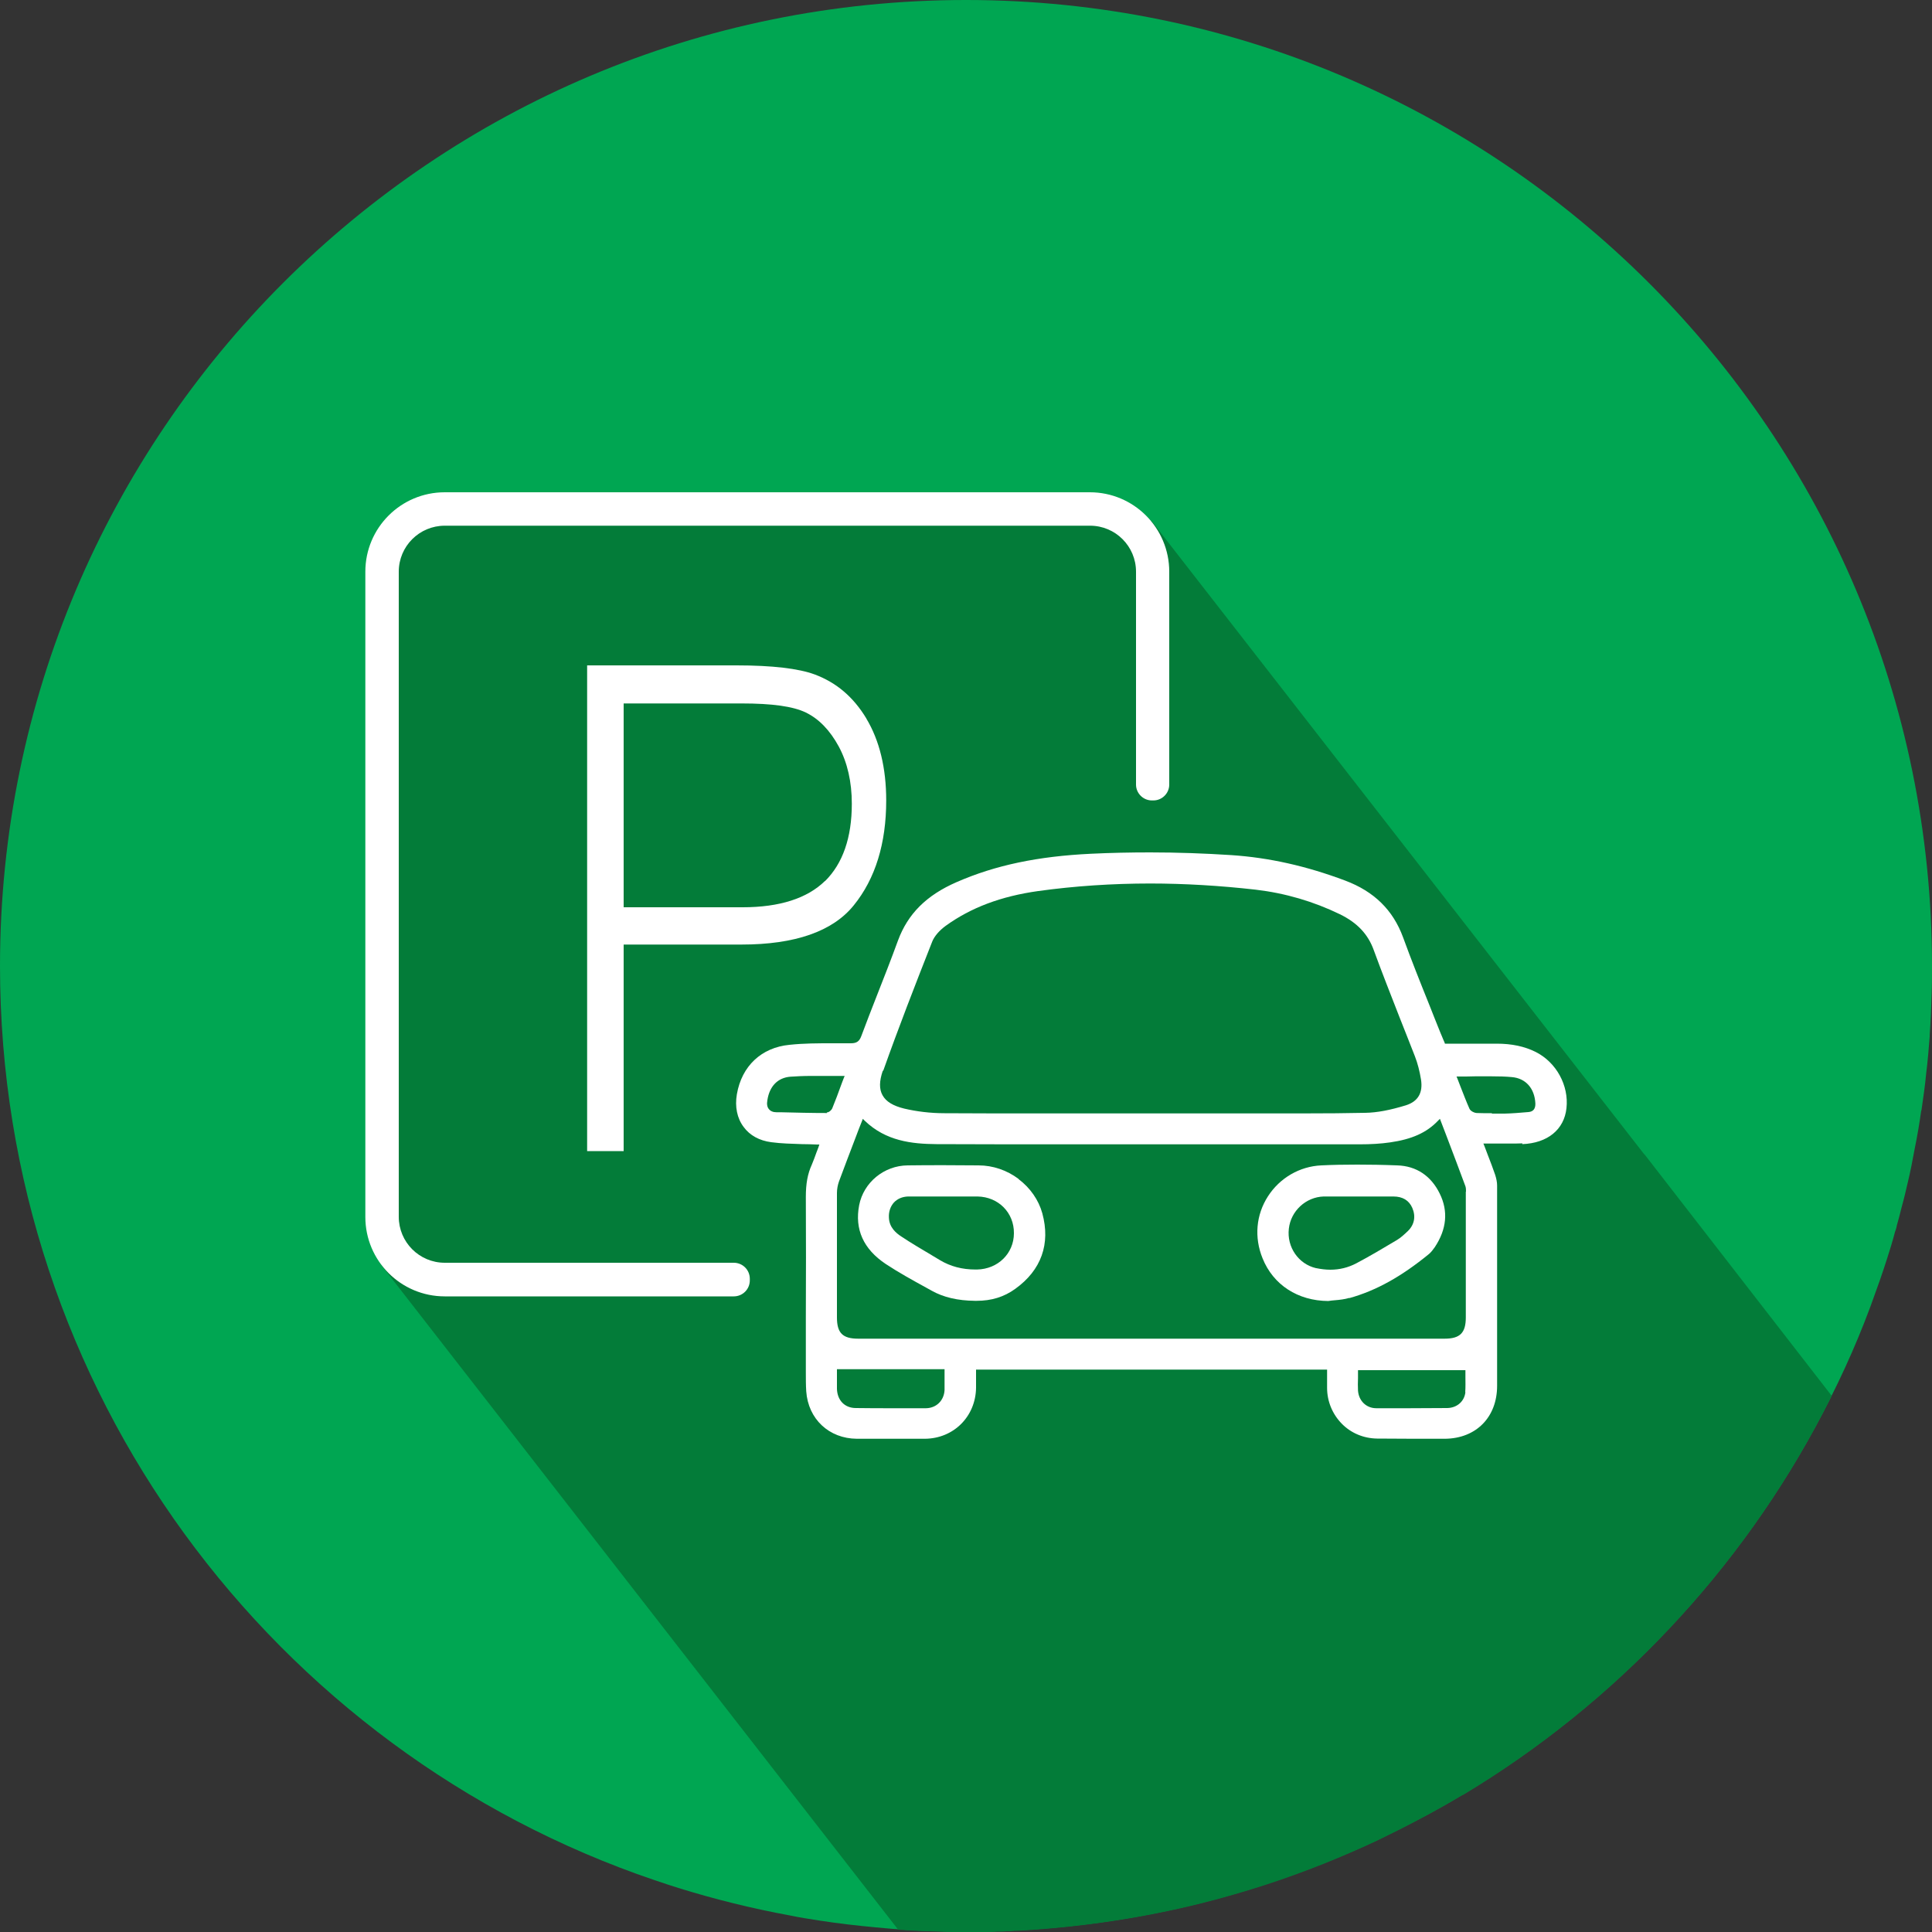 <?xml version="1.0" encoding="UTF-8"?>
<svg id="Layer_1" data-name="Layer 1" xmlns="http://www.w3.org/2000/svg" viewBox="0 0 100 100">
  <rect x="0" y="0" width="100" height="100" fill="#333333" stroke="none"/>
  <defs>
    <style>
      .cls-1 {
        fill: #037c39;
      }

      .cls-1, .cls-2, .cls-3 {
        stroke-width: 0px;
      }

      .cls-2 {
        fill: #00a652;
      }

      .cls-3 {
        fill: #fff;
      }
    </style>
  </defs>
  <path class="cls-2" d="M100,50c0,.49,0,.98-.02,1.47-.02.71-.05,1.41-.1,2.11v.08c-.05.64-.1,1.26-.18,1.89h0c-.06.64-.15,1.26-.24,1.88v.02s-.02.03-.02.05c-.05.32-.09.65-.15.97-.05.32-.12.64-.18.96-.11.59-.22,1.18-.36,1.76-.1.43-.2.86-.32,1.29-.08.32-.16.64-.25.95-.02.12-.06.24-.1.35-.06.24-.13.47-.2.71-.24.78-.49,1.55-.77,2.31-.76,2.18-1.69,4.29-2.75,6.31-4.28,8.19-10.75,15.04-18.64,19.78,0,0,0,0-.02,0-.75.46-1.53.89-2.32,1.3-.68.36-1.36.7-2.04,1.03-.46.21-.9.42-1.37.62-1.99.86-4.03,1.6-6.14,2.21-.56.16-1.14.32-1.71.46-2.9.72-5.91,1.19-9,1.38-.22.02-.44.02-.64.03-.13.02-.25.02-.38.02-.16,0-.33,0-.49.02-.25,0-.49.02-.74.02-.25,0-.49,0-.75,0h-.13c-.45,0-.9,0-1.34-.02-1.11-.02-2.22-.09-3.32-.2-.97-.09-1.93-.2-2.9-.35-.53-.08-1.04-.16-1.56-.27-1.96-.36-3.89-.84-5.76-1.42-.4-.13-.82-.26-1.22-.4C14.18,90.64,0,71.98,0,50,0,22.39,22.4,0,50,0s50,22.39,50,50Z"/>
  <path class="cls-1" d="M85.1,59.74l-25.5-32.78H22.02l-1.81,1.02-.45,11.03-.19,24.74.16,1.72,26.76,34.41c.72.05,1.44.08,2.16.1.44.02.89.02,1.34.02h.13c.25,0,.49,0,.75,0,.24,0,.49,0,.74-.02.16,0,.33,0,.49-.02.13,0,.25,0,.38-.02.2,0,.42-.02.64-.03,3.09-.2,6.09-.66,9-1.38.57-.14,1.15-.3,1.71-.46,2.1-.6,4.15-1.34,6.14-2.21.47-.2.92-.41,1.37-.62.68-.33,1.36-.67,2.04-1.03.78-.41,1.56-.85,2.32-1.3,0,0,0,0,.02,0,7.89-4.74,14.36-11.59,18.64-19.78.15-.29.3-.58.45-.88l-9.69-12.5Z"/>
  <g>
    <path class="cls-3" d="M78.79,59.22c1.31-.05,2.17-.75,2.29-1.86.13-1.17-.52-2.37-1.59-2.91-.58-.29-1.24-.43-2.02-.43-.34,0-.69,0-1.03,0h-.79s-.8,0-.8,0h-.06l-.02-.06c-.02-.05-.04-.1-.07-.16-.04-.11-.09-.21-.13-.31-.2-.49-.4-1-.59-1.48-.46-1.14-.93-2.32-1.36-3.5-.52-1.41-1.5-2.37-2.99-2.93-2.02-.76-3.95-1.19-5.9-1.32-1.39-.09-2.8-.14-4.2-.14-1.01,0-2.04.02-3.06.07-2.74.13-4.95.59-6.96,1.47-1.56.68-2.52,1.64-3.03,3.02-.35.96-.73,1.93-1.1,2.87-.27.68-.54,1.39-.8,2.08-.1.27-.24.37-.54.37-.12,0-.24,0-.35,0-.11,0-.22,0-.33,0-.11,0-.22,0-.33,0-.69,0-1.43,0-2.17.08-1.45.14-2.47,1.1-2.72,2.56-.11.64.01,1.24.35,1.69.32.44.82.71,1.43.79.52.07,1.04.08,1.59.1.25,0,.51.01.77.02h.13s-.04.12-.04.12c-.04.1-.07.2-.11.29-.08.22-.15.42-.24.63-.22.48-.31.99-.31,1.67.01,2.08.01,4.2,0,6.25,0,.87,0,1.75,0,2.62,0,.08,0,.15,0,.23,0,.32,0,.64.02.96.1,1.44,1.18,2.45,2.62,2.46.54,0,1.1,0,1.69,0s1.17,0,1.83,0c1.49-.01,2.63-1.15,2.65-2.64,0-.19,0-.39,0-.58,0-.09,0-.18,0-.27v-.09h18.17v.09c0,.1,0,.19,0,.28,0,.2,0,.39,0,.58,0,.7.28,1.36.76,1.85.48.49,1.13.76,1.83.77.65,0,1.29.01,1.9.01.55,0,1.1,0,1.62,0,1.61-.02,2.69-1.12,2.69-2.74,0-3.73,0-7.13,0-10.37,0-.17-.04-.36-.1-.55-.12-.35-.25-.69-.39-1.05-.06-.15-.11-.3-.17-.45l-.05-.12h.13c.21,0,.42,0,.62,0,.19,0,.39,0,.58,0,.27,0,.48,0,.69-.01ZM45.72,55.41c.78-2.2,1.64-4.41,2.53-6.67.11-.28.37-.58.7-.82,1.3-.94,2.86-1.53,4.79-1.8,1.88-.26,3.83-.39,5.79-.39,1.78,0,3.62.11,5.47.32,1.53.18,2.99.61,4.35,1.27.9.44,1.46,1.03,1.76,1.87.42,1.15.88,2.31,1.32,3.44.26.67.54,1.35.8,2.03.15.38.25.79.32,1.21.11.69-.15,1.14-.78,1.34-.82.25-1.49.38-2.11.39-.96.02-1.97.03-3.29.03-.61,0-1.22,0-1.83,0-.61,0-1.22,0-1.83,0h-.1c-.51,0-1.03,0-1.54,0h-1.25s-1.25,0-1.25,0c-.91,0-1.83,0-2.74,0-.93,0-1.87,0-2.8,0-2.06,0-3.64,0-5.14-.01-.74,0-1.45-.09-2.09-.24-.57-.14-.94-.36-1.12-.69-.18-.32-.17-.73.01-1.26ZM42.81,57.61h0c-.8,0-1.61-.02-2.4-.04h-.22c-.18,0-.31-.06-.39-.16-.09-.1-.12-.26-.08-.47.11-.72.54-1.16,1.19-1.21.31-.02.65-.04,1.06-.04.27,0,.54,0,.8,0,.27,0,.54,0,.82,0h.13l-.05.12c-.05.12-.09.24-.14.37-.14.39-.29.79-.45,1.18-.04.1-.17.22-.29.22ZM48.89,71.95c-.03.55-.43.93-.96.94-.57,0-1.14,0-1.7,0-.64,0-1.29,0-1.93-.01-.58,0-.96-.4-.98-.99,0-.23,0-.45,0-.67,0-.09,0-.18,0-.26v-.09h5.57v.09c0,.13,0,.24,0,.35,0,.23,0,.43,0,.63ZM75.85,72.05c-.05.48-.43.82-.94.83-.67,0-1.35.01-2.02.01-.55,0-1.1,0-1.65,0-.52,0-.91-.38-.95-.91-.01-.21-.01-.43,0-.65,0-.1,0-.21,0-.32v-.09h5.56v.09c0,.08,0,.17,0,.26,0,.24.01.51-.01.79ZM75.87,61.67s0,.05,0,.08c0,2.15,0,4.29,0,6.44,0,.8-.3,1.1-1.1,1.1-4.55,0-9.1,0-13.65,0h-5.07s-5.07,0-5.07,0h-1.85s-1.85,0-1.85,0c-.95,0-1.91,0-2.86,0-.81,0-1.1-.3-1.1-1.1v-1.04c0-1.77,0-3.6,0-5.4,0-.2.04-.42.11-.61.28-.76.57-1.51.87-2.3.1-.27.2-.53.31-.8l.05-.13.1.1c1.09,1.05,2.43,1.2,3.71,1.21,1.13,0,2.32.01,3.75.01,1.16,0,2.33,0,3.47,0,1.14,0,2.31,0,3.47,0h.14c1.42,0,2.84,0,4.27,0,1.53,0,3.06,0,4.59,0,.74,0,1.49,0,2.23,0,.55,0,1.08-.03,1.56-.1,1.12-.16,1.89-.5,2.48-1.12l.1-.1.05.13.28.73c.34.9.67,1.76.99,2.63.03.09.03.19.03.29ZM77.22,57.62c-.26,0-.52,0-.77-.01-.12,0-.33-.09-.39-.22-.17-.38-.32-.78-.47-1.16-.05-.13-.1-.26-.15-.39l-.05-.12h.13c.28,0,.56,0,.84-.01.27,0,.54,0,.82,0,.42,0,.76.01,1.07.04.72.06,1.18.58,1.22,1.36.01.28-.11.43-.36.45-.46.04-.84.07-1.23.08-.23,0-.45,0-.66,0Z"/>
    <path class="cls-3" d="M69.84,67.19c1.4-.39,2.7-1.12,4.12-2.28.12-.1.22-.24.3-.35.62-.93.71-1.87.26-2.78-.45-.92-1.21-1.43-2.2-1.46-.75-.03-1.43-.04-2.07-.04h0c-.66,0-1.26.01-1.86.04-1.12.05-2.15.65-2.76,1.6-.62.96-.72,2.13-.28,3.21.55,1.37,1.82,2.2,3.4,2.21.12-.02.23-.03.35-.04.25-.02.5-.05.74-.12ZM68.12,65.64c-.91-.21-1.52-1.09-1.41-2.04.1-.92.88-1.64,1.8-1.67.21,0,.43,0,.7,0,.19,0,.38,0,.57,0,.16,0,.32,0,.48,0h.09c.18,0,.35,0,.53,0,.18,0,.35,0,.53,0,.23,0,.47,0,.7,0h.01c.48,0,.81.2.98.59.19.44.11.87-.23,1.2-.18.17-.36.34-.56.46l-.05.03c-.67.4-1.36.81-2.06,1.18-.42.22-.87.33-1.34.33-.24,0-.48-.03-.73-.08Z"/>
    <path class="cls-3" d="M52.72,61.02c-.6-.45-1.33-.7-2.07-.7-.58,0-1.19-.01-1.8-.01s-1.23,0-1.87.01c-1.22.01-2.28.88-2.51,2.06-.24,1.25.22,2.27,1.37,3.04.68.45,1.41.85,2.12,1.24l.27.15c.61.34,1.34.51,2.23.52.03,0,.06,0,.09,0,.77,0,1.42-.2,2-.62,1.35-.97,1.83-2.33,1.4-3.91-.19-.69-.63-1.32-1.23-1.77ZM50.57,65.71s-.05,0-.08,0c-.69,0-1.29-.16-1.83-.48-.15-.09-.3-.18-.45-.27-.52-.31-1.05-.62-1.56-.96-.26-.17-.62-.46-.64-.97-.02-.31.08-.59.26-.79.18-.19.43-.3.73-.31.22,0,.45,0,.74,0,.19,0,.38,0,.57,0,.19,0,.38,0,.57,0,.16,0,.33,0,.49,0,.2,0,.39,0,.59,0,.24,0,.45,0,.64,0,1.08.02,1.89.84,1.88,1.9,0,1.05-.83,1.86-1.91,1.88Z"/>
    <path class="cls-3" d="M56.42,25.48H23.02c-2.27,0-4.11,1.84-4.11,4.11v33.4c0,2.27,1.84,4.11,4.11,4.11h14.96c.46,0,.83-.37.83-.83v-.08c0-.46-.37-.83-.83-.83h-14.96c-1.32,0-2.38-1.07-2.38-2.38V29.59c0-1.32,1.07-2.38,2.38-2.38h33.4c1.32,0,2.38,1.07,2.38,2.38v11.02c0,.45.37.82.82.82h.08c.45,0,.82-.37.82-.82v-11.02c0-2.27-1.84-4.11-4.11-4.11Z"/>
    <path class="cls-3" d="M44.85,37.2c-.68-1.13-1.56-1.87-2.68-2.29-.84-.31-2.2-.47-4.04-.47h-7.74v25.14h1.89v-10.69h6.1c2.77,0,4.72-.68,5.81-2.03,1.12-1.38,1.68-3.21,1.68-5.43,0-1.68-.35-3.11-1.03-4.24ZM42.7,45.6c-.92.9-2.35,1.36-4.26,1.36h-6.16v-10.55h6.1c1.59,0,2.67.15,3.33.47.68.33,1.25.92,1.71,1.77.44.82.67,1.82.67,2.95,0,1.76-.47,3.1-1.39,4.01Z"/>
  </g>
</svg>